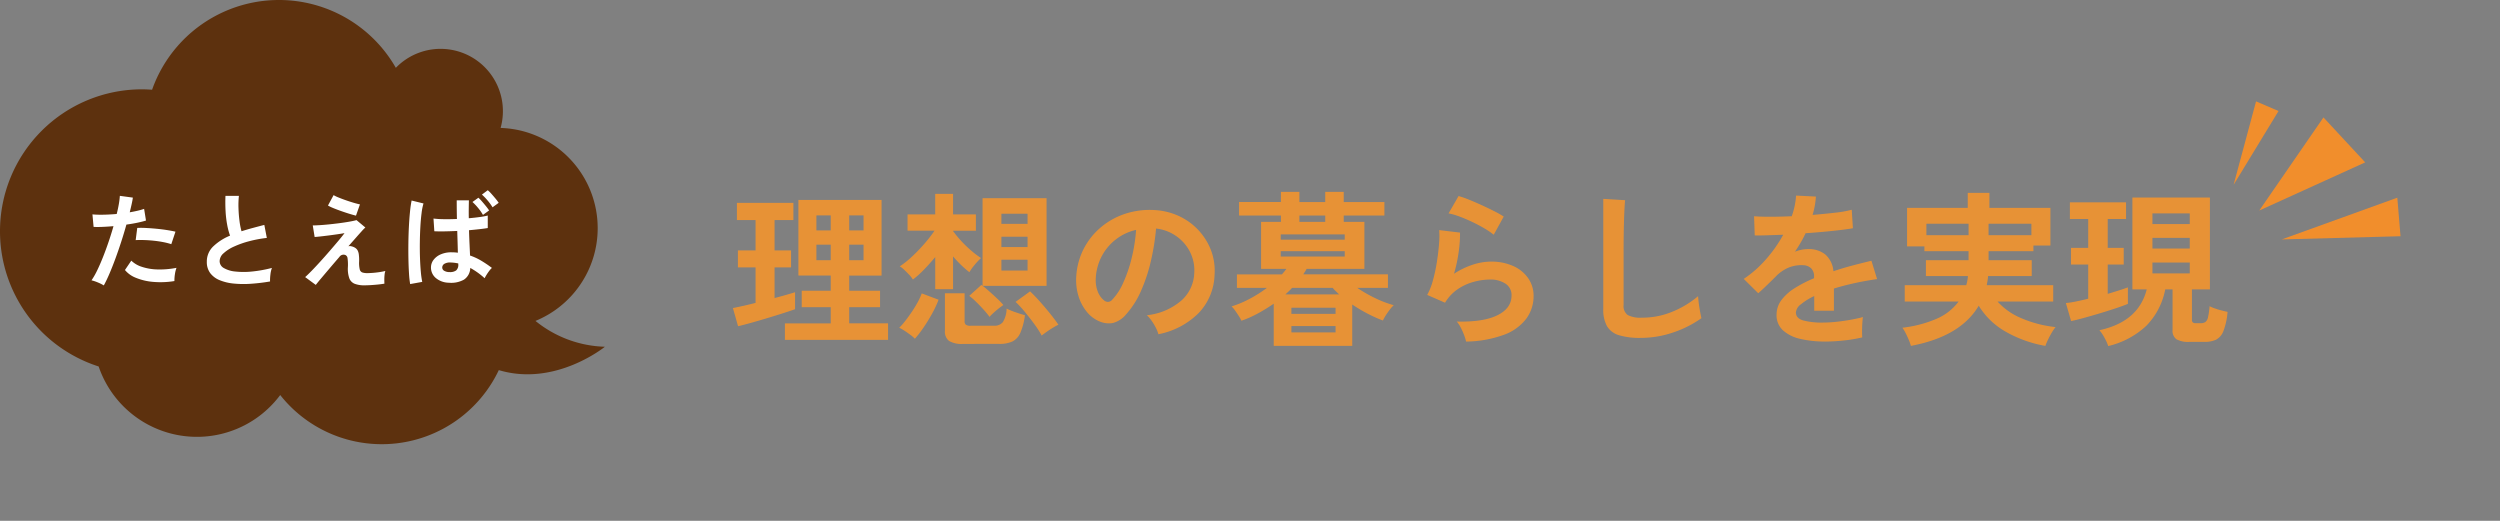 <svg xmlns="http://www.w3.org/2000/svg" xmlns:xlink="http://www.w3.org/1999/xlink" width="480" height="100" viewBox="0 0 480 100">
  <rect x="0" y="0" width="480" height="100" fill="#808080" stroke="none"/>
  <defs>
    <clipPath id="clip-path">
      <rect id="長方形_599" data-name="長方形 599" width="480" height="100" transform="translate(799 3039)" fill="#fff" stroke="#707070" stroke-width="1"/>
    </clipPath>
    <clipPath id="clip-path-2">
      <rect id="長方形_569" data-name="長方形 569" width="116.139" height="85.283" fill="#5d310e"/>
    </clipPath>
  </defs>
  <g id="マスクグループ_83" data-name="マスクグループ 83" transform="translate(-799 -3039)" clip-path="url(#clip-path)">
    <g id="グループ_420" data-name="グループ 420">
      <path id="パス_4256" data-name="パス 4256" d="M10.752,1.376V-1.792h8.8V-4.9H13.984V-8.064h5.568v-2.912H13.344V-25.5H29.312v14.528H23.1v2.912h5.92V-4.9H23.1v3.1H30.56V1.376ZM1.76-1.248.768-4.736Q1.6-4.9,2.736-5.152T5.12-5.728v-6.816H1.728v-3.264H5.12v-5.824H1.536v-3.3H12.384v3.3H8.768v5.824h3.168v3.264H8.768v5.888q1.216-.32,2.224-.608T12.7-7.776v3.264q-.9.32-2.3.768t-2.992.928q-1.584.48-3.088.9T1.76-1.248ZM16.8-13.92h2.752V-16.9H16.8Zm6.3,0h2.752V-16.9H23.1Zm-6.3-5.728h2.752v-2.88H16.8Zm6.3,0h2.752v-2.88H23.1ZM50.048-3.04a17.075,17.075,0,0,0-1.12-1.36q-.7-.784-1.456-1.52a12.126,12.126,0,0,0-1.328-1.152L48.48-9.184a1.551,1.551,0,0,0,.224.192V-25.824H60.992V-8.992H48.736q.544.416,1.3,1.088t1.488,1.36A13.441,13.441,0,0,1,52.7-5.312q-.352.224-.88.64T50.8-3.808A6.959,6.959,0,0,0,50.048-3.04ZM39.616-8.352v-6.176Q38.56-13.248,37.44-12.1a17.8,17.8,0,0,1-2.112,1.888,5.259,5.259,0,0,0-.7-.9q-.48-.512-.976-.976a4.463,4.463,0,0,0-.848-.656,16.724,16.724,0,0,0,2.3-1.824,31.606,31.606,0,0,0,2.416-2.5,26.658,26.658,0,0,0,1.968-2.528H34.3V-22.72h5.312v-3.936H43.04v3.936h4.384v3.136H43.04v.064a19.991,19.991,0,0,0,1.552,1.888,22.479,22.479,0,0,0,1.92,1.856,17.541,17.541,0,0,0,1.9,1.44,11.812,11.812,0,0,0-1.232,1.312,9.853,9.853,0,0,0-1.008,1.408,21.758,21.758,0,0,1-3.136-3.04v6.3Zm5.344,10.5a4.73,4.73,0,0,1-2.7-.576,2.263,2.263,0,0,1-.784-1.952v-7.2h3.776v5.376a.857.857,0,0,0,.224.656,1.438,1.438,0,0,0,.928.208h4.48a2.077,2.077,0,0,0,1.712-.688,5.022,5.022,0,0,0,.72-2.608,13.3,13.3,0,0,0,1.7.7q1.088.384,1.824.576a12.578,12.578,0,0,1-.88,3.376,3.3,3.3,0,0,1-1.52,1.664,5.938,5.938,0,0,1-2.56.464Zm15.1-1.6a19.159,19.159,0,0,0-1.408-2.192q-.9-1.232-1.872-2.4A19.79,19.79,0,0,0,55.04-5.92l2.784-2.016q.8.736,1.856,1.92t2.032,2.4q.976,1.216,1.552,2.08a10.813,10.813,0,0,0-1.024.56q-.608.368-1.2.784T60.064.544Zm-24.352.608a5.9,5.9,0,0,0-.832-.72Q34.3,0,33.712-.384A8.4,8.4,0,0,0,32.7-.96,11.3,11.3,0,0,0,33.84-2.24q.624-.8,1.264-1.744t1.152-1.888a11.6,11.6,0,0,0,.768-1.68l3.232,1.216a19.533,19.533,0,0,1-1.2,2.592Q38.3-2.368,37.424-1.072A21.079,21.079,0,0,1,35.712,1.152ZM52.32-11.936h5.024v-2.08H52.32Zm0-4.512h5.024v-1.984H52.32Zm0-4.448h5.024v-1.952H52.32ZM82.464.288a6.155,6.155,0,0,0-.48-1.216,10.432,10.432,0,0,0-.816-1.36,6.9,6.9,0,0,0-.912-1.072,12.038,12.038,0,0,0,6.672-2.864,7.394,7.394,0,0,0,2.416-5.168,7.888,7.888,0,0,0-.864-4.224,8.256,8.256,0,0,0-2.7-3.008A8.245,8.245,0,0,0,82.016-20a44.872,44.872,0,0,1-.96,6.08,31.841,31.841,0,0,1-1.9,5.824,16.8,16.8,0,0,1-2.928,4.608A4.848,4.848,0,0,1,73.68-1.856a4.564,4.564,0,0,1-2.608-.352A6.226,6.226,0,0,1,68.7-4.032a8.821,8.821,0,0,1-1.568-2.96,10.332,10.332,0,0,1-.448-3.664,13.344,13.344,0,0,1,1.376-5.328,13.39,13.39,0,0,1,3.264-4.176,14.009,14.009,0,0,1,4.7-2.656,15.061,15.061,0,0,1,5.664-.736,12.735,12.735,0,0,1,4.576,1.088,11.934,11.934,0,0,1,3.76,2.64,11.912,11.912,0,0,1,2.5,3.888,11.077,11.077,0,0,1,.72,4.832A11.035,11.035,0,0,1,90.176-3.76,14.905,14.905,0,0,1,82.464.288Zm-10.4-6.464a1.234,1.234,0,0,0,.736.256,1.106,1.106,0,0,0,.768-.384A11.293,11.293,0,0,0,75.7-9.568a26.531,26.531,0,0,0,1.632-4.768,31.717,31.717,0,0,0,.848-5.408,9.874,9.874,0,0,0-3.92,1.856,9.91,9.91,0,0,0-2.7,3.248,10.166,10.166,0,0,0-1.12,4.176,6.027,6.027,0,0,0,.4,2.608A3.95,3.95,0,0,0,72.064-6.176Zm32.544,8.7v-8.1a31.857,31.857,0,0,1-3.04,1.872A20.593,20.593,0,0,1,98.4-2.3a6.122,6.122,0,0,0-.512-.928q-.352-.544-.72-1.056a4.779,4.779,0,0,0-.656-.768A19.53,19.53,0,0,0,99.968-6.5,24.389,24.389,0,0,0,103.3-8.608h-5.76V-11.2h8.64q.48-.544.864-1.056h-4.864V-21.28h3.808V-22.5H97.952v-2.592h8.032V-27.04h3.552v1.952h4.96V-27.04h3.552v1.952h7.808V-22.5h-7.808v1.216h3.968v9.024h-11.1a5.521,5.521,0,0,1-.3.528q-.176.272-.336.528h16.256v2.592H120.64a26.535,26.535,0,0,0,3.472,1.984,20.744,20.744,0,0,0,3.536,1.344,6.575,6.575,0,0,0-.768.864q-.416.544-.768,1.1a8.9,8.9,0,0,0-.544.976,25.279,25.279,0,0,1-2.864-1.28,30.02,30.02,0,0,1-3.024-1.792V2.528Zm1.344-17.152H118.24v-1.024H105.952Zm0-3.232H118.24V-18.88H105.952Zm.9,10.5h10.3q-.32-.32-.64-.624a6.234,6.234,0,0,1-.576-.624h-7.808q-.288.32-.608.624T106.848-7.36ZM108-.064h8.48V-1.28H108Zm0-3.552h8.48V-4.8H108Zm1.536-17.664h4.96V-22.5h-4.96Zm32,22.976A8.453,8.453,0,0,0,141.168.48a12.7,12.7,0,0,0-.656-1.472,5.372,5.372,0,0,0-.768-1.152q5.12.128,7.824-1.216t2.7-3.808a2.573,2.573,0,0,0-1.152-2.24,5.168,5.168,0,0,0-3.008-.8,12.029,12.029,0,0,0-3.072.432,10.21,10.21,0,0,0-3.088,1.408A8.22,8.22,0,0,0,137.5-5.76l-3.424-1.5a12.247,12.247,0,0,0,1.1-2.8,31.765,31.765,0,0,0,.752-3.5q.288-1.824.416-3.456a16.477,16.477,0,0,0,.032-2.688l4,.48a24.349,24.349,0,0,1-.256,3.7,28.7,28.7,0,0,1-.9,4.208,14.773,14.773,0,0,1,3.552-1.728,11.229,11.229,0,0,1,3.488-.608,10.277,10.277,0,0,1,4.336.848,6.871,6.871,0,0,1,2.864,2.336A5.867,5.867,0,0,1,154.5-7.072,7.3,7.3,0,0,1,153.1-2.7,9.367,9.367,0,0,1,148.848.384,21.936,21.936,0,0,1,141.536,1.7Zm5.312-20.512a15.49,15.49,0,0,0-1.9-1.28q-1.1-.64-2.32-1.216T140.24-22.32a12.311,12.311,0,0,0-2.064-.592l1.92-3.328a17.952,17.952,0,0,1,1.984.688q1.152.464,2.416,1.04t2.4,1.152a20.3,20.3,0,0,1,1.872,1.056ZM175.04.992A13.8,13.8,0,0,1,170.9.48a3.962,3.962,0,0,1-2.3-1.728,6.456,6.456,0,0,1-.72-3.3V-25.7l4.192.256q-.064.544-.128,1.824t-.1,2.752q-.032,1.184-.048,2.592t-.016,3.1v9.856a2.124,2.124,0,0,0,.784,1.92,5.3,5.3,0,0,0,2.736.512,15.084,15.084,0,0,0,5.936-1.184,18.317,18.317,0,0,0,4.848-2.944q.032.608.144,1.456t.256,1.6q.144.752.24,1.168a20.558,20.558,0,0,1-5.36,2.72A19.216,19.216,0,0,1,175.04.992Zm35.392.7a20.14,20.14,0,0,1-4.736-.512,7.292,7.292,0,0,1-3.328-1.648,3.9,3.9,0,0,1-1.216-2.992,4.622,4.622,0,0,1,.928-2.8,9.357,9.357,0,0,1,2.56-2.3,24.111,24.111,0,0,1,3.712-1.9v-.256a2.169,2.169,0,0,0-.56-1.648,2.247,2.247,0,0,0-1.424-.592,6.61,6.61,0,0,0-2.816.416,7.548,7.548,0,0,0-2.656,1.856q-.384.384-.992.976t-1.216,1.168q-.608.576-1.056.96l-2.784-2.752a21.274,21.274,0,0,0,4.224-3.712,25.744,25.744,0,0,0,3.36-4.768q-1.792.064-3.264.112t-2.208.016l-.128-3.68q1.088.1,3.024.1t4.208-.1a14.362,14.362,0,0,0,.832-3.968l3.808.192a15.355,15.355,0,0,1-.64,3.52q2.368-.192,4.4-.432a20.069,20.069,0,0,0,3.12-.56l.224,3.552q-.9.16-2.336.336t-3.184.336q-1.744.16-3.568.288-.416.9-.944,1.808t-1.1,1.744a6.926,6.926,0,0,1,2.592-.512,5.084,5.084,0,0,1,3.184.992,4.737,4.737,0,0,1,1.616,3.264q1.792-.608,3.664-1.1t3.632-.912l1.088,3.52q-2.24.32-4.352.784T212.16-8.48v4.256h-3.776V-7.04a11.96,11.96,0,0,0-2.56,1.584,2.2,2.2,0,0,0-.96,1.552q0,1.088,1.312,1.52a13.718,13.718,0,0,0,4,.432,23.47,23.47,0,0,0,2.448-.144q1.36-.144,2.72-.384t2.384-.528q-.064.416-.112,1.2t-.048,1.552q0,.768.032,1.152a26.817,26.817,0,0,1-3.52.592A34.55,34.55,0,0,1,210.432,1.7Zm16.512.832a9.412,9.412,0,0,0-.416-1.168Q226.24.672,225.9.016a6.042,6.042,0,0,0-.592-.976,23.1,23.1,0,0,0,6.528-1.7A10.336,10.336,0,0,0,236.1-5.984H225.76V-9.12h11.808a7.562,7.562,0,0,0,.208-.848,7.9,7.9,0,0,0,.112-.912h-8.064v-3.04h8.192v-1.728h-8.48v-.928h-3.328v-7.392h11.648v-2.88h4.16v2.88h11.712v7.232h-3.264v1.088h-8.608v1.728h8.288v3.04H241.76q-.032.448-.1.88t-.16.88h12.768v3.136H243.584a12.688,12.688,0,0,0,4.576,3.2,22.587,22.587,0,0,0,6.56,1.7A8.4,8.4,0,0,0,254-.032q-.4.672-.736,1.376a10.754,10.754,0,0,0-.5,1.184A23.41,23.41,0,0,1,245.04-.256a14.329,14.329,0,0,1-5.072-4.928Q236.48.736,226.944,2.528ZM241.856-18.72h8.224v-2.208h-8.224Zm-11.936,0h8.1v-2.208h-8.1ZM264.832,2.56A9.21,9.21,0,0,0,264.08.912a7.489,7.489,0,0,0-.944-1.392q7.52-1.632,9.088-7.84h-2.752V-25.952h14.88V-8.32H280.9V-2.5a.654.654,0,0,0,.176.528.945.945,0,0,0,.592.144h.9a1.625,1.625,0,0,0,.912-.224,1.519,1.519,0,0,0,.512-.928,15.017,15.017,0,0,0,.3-2.112,7.189,7.189,0,0,0,.976.416q.624.224,1.312.4T287.744-4a13.487,13.487,0,0,1-.784,3.648,3.1,3.1,0,0,1-1.408,1.68,5.123,5.123,0,0,1-2.256.432h-2.88a4.672,4.672,0,0,1-2.48-.5,1.968,1.968,0,0,1-.752-1.776V-8.32h-1.408A13.6,13.6,0,0,1,272.112-1.3,16.109,16.109,0,0,1,264.832,2.56ZM257.7-2.24,256.7-5.7a17.2,17.2,0,0,0,1.888-.288q1.12-.224,2.4-.544v-6.56h-3.3v-3.2h3.3v-5.536h-3.52v-3.2h10.784v3.2h-3.52v5.536h3.072v3.2h-3.072v5.632q1.184-.352,2.192-.672t1.68-.576v3.168q-.928.384-2.368.864t-3.04.96q-1.6.48-3.056.88T257.7-2.24Zm15.616-9.152h7.168v-2.08h-7.168Zm0-4.768h7.168v-2.048h-7.168Zm0-4.7h7.168v-2.048h-7.168Z" transform="translate(938.949 3102.882)" fill="#e79236"/>
      <g id="グループ_392" data-name="グループ 392" transform="translate(799 3039)">
        <g id="グループ_382" data-name="グループ 382" transform="translate(0 0)" clip-path="url(#clip-path-2)">
          <path id="パス_3710" data-name="パス 3710" d="M0,44.4A27.252,27.252,0,0,1,27.252,17.151c.656,0,1.3.031,1.948.077A25.84,25.84,0,0,1,76,13.023,11.963,11.963,0,0,1,96.117,24.564a19.25,19.25,0,0,1,6.691,37.052,22.131,22.131,0,0,0,13.332,4.96s-9.511,7.751-20.368,4.485A24.861,24.861,0,0,1,53.8,75.845a19.934,19.934,0,0,1-34.859-5.483A27.259,27.259,0,0,1,0,44.4" transform="translate(0 0)" fill="#5d310e"/>
        </g>
      </g>
      <path id="パス_4255" data-name="パス 4255" d="M4,.92A7.516,7.516,0,0,0,2.86.35,7.931,7.931,0,0,0,1.64-.06,13.962,13.962,0,0,0,2.72-1.95Q3.28-3.1,3.84-4.51T4.92-7.45q.52-1.53.94-3.01-1.14.1-2.15.14t-1.67,0l-.22-2.4a18.886,18.886,0,0,0,2.07.06q1.25-.02,2.59-.14.26-1.04.41-1.92a14.47,14.47,0,0,0,.19-1.56l2.5.34q-.08.58-.24,1.29t-.36,1.53q.82-.14,1.54-.31a11.392,11.392,0,0,0,1.22-.35l.36,2.24q-.62.2-1.61.41t-2.15.37Q7.9-9.18,7.36-7.51T6.24-4.26Q5.66-2.68,5.09-1.35T4,.92ZM17.56.08a16.318,16.318,0,0,1-4.07.16,11.144,11.144,0,0,1-3.32-.78,5.161,5.161,0,0,1-2.11-1.5l1.22-1.8a5.053,5.053,0,0,0,1.97,1.17,10.187,10.187,0,0,0,2.98.52,16.585,16.585,0,0,0,3.73-.31,5.605,5.605,0,0,0-.31,1.26A7.241,7.241,0,0,0,17.56.08ZM16.96-7a12.517,12.517,0,0,0-1.52-.39q-.86-.17-1.81-.27t-1.86-.13q-.91-.03-1.65.01l.3-2.34a16.056,16.056,0,0,1,1.69.01q.97.05,2.02.15t2,.25q.95.15,1.63.31ZM35.92.16A36.419,36.419,0,0,1,32.26.6,19.5,19.5,0,0,1,28.94.56a9.436,9.436,0,0,1-2.7-.65,4.27,4.27,0,0,1-1.81-1.36,3.524,3.524,0,0,1-.65-2.17,3.991,3.991,0,0,1,1.21-2.93,10.321,10.321,0,0,1,3.25-2.09,12.921,12.921,0,0,1-.55-2.07,20.223,20.223,0,0,1-.31-2.64q-.08-1.43-.02-2.93h2.58a16.974,16.974,0,0,0-.08,2.37q.04,1.27.19,2.43a13.824,13.824,0,0,0,.39,2q1-.32,2.11-.62t2.27-.6l.48,2.5a23.5,23.5,0,0,0-3.38.63,17.915,17.915,0,0,0-2.9,1.02,7.512,7.512,0,0,0-2.03,1.3,2.059,2.059,0,0,0-.75,1.49,1.52,1.52,0,0,0,.8,1.34,5.4,5.4,0,0,0,2.2.67,15.134,15.134,0,0,0,3.21,0,24.657,24.657,0,0,0,3.83-.69,5.068,5.068,0,0,0-.29,1.28A8.929,8.929,0,0,0,35.92.16ZM54.08.9A5.082,5.082,0,0,1,52.16.6,1.819,1.819,0,0,1,51.14-.45a5.508,5.508,0,0,1-.28-2.07A8.994,8.994,0,0,0,50.8-4.3a.761.761,0,0,0-.38-.6.946.946,0,0,0-1.18.34q-1,1.16-1.91,2.23T45.73-.44Q45.04.38,44.7.82L42.66-.68q.48-.42,1.24-1.2t1.66-1.77q.9-.99,1.79-2.02T49-7.6q.76-.9,1.22-1.52-.56.1-1.38.22t-1.69.23q-.87.11-1.59.19t-1.08.1l-.36-2.22q.5,0,1.32-.05t1.8-.15q.98-.1,1.98-.23t1.86-.28q.86-.15,1.44-.31l1.7,1.42a7.828,7.828,0,0,0-.7.71q-.48.53-1.14,1.28T50.96-6.6a1.23,1.23,0,0,1,.67.03,2.233,2.233,0,0,1,.63.27,1.412,1.412,0,0,1,.45.46,2.2,2.2,0,0,1,.25.79,8.224,8.224,0,0,1,.06,1.39,5.338,5.338,0,0,0,.12,1.49.814.814,0,0,0,.47.59,2.921,2.921,0,0,0,.87.14q.5,0,1.16-.05t1.31-.15a11.254,11.254,0,0,0,1.11-.22,2.977,2.977,0,0,0-.15.72,8.694,8.694,0,0,0-.05.94q0,.48.02.78-.58.1-1.28.17T55.24.86Q54.58.9,54.08.9ZM52.42-12.48q-.44-.1-1.19-.33t-1.58-.52q-.83-.29-1.54-.58a7.878,7.878,0,0,1-1.07-.51l1.08-2a6.179,6.179,0,0,0,.91.44q.63.26,1.4.53t1.51.49q.74.22,1.24.32ZM70.24.4a3.961,3.961,0,0,1-2.5-.91,2.61,2.61,0,0,1-.92-2.09,2.392,2.392,0,0,1,.5-1.4,3.426,3.426,0,0,1,1.36-1.04,5.044,5.044,0,0,1,2.1-.4q.32,0,.62.02t.58.06q-.02-.84-.05-1.9t-.07-2.28q-1.24.06-2.41.08t-1.99-.02l-.16-2.44a17.321,17.321,0,0,0,1.95.12q1.21.02,2.55-.04-.02-.86-.03-1.76t-.01-1.82H74.1q-.02.82-.03,1.69t.01,1.75q1.18-.1,2.16-.24a12.414,12.414,0,0,0,1.48-.28v2.4q-.56.1-1.52.21t-2.08.21q.04,1.4.1,2.65t.1,2.21a11.3,11.3,0,0,1,2.16,1,21.934,21.934,0,0,1,2.04,1.38,3.413,3.413,0,0,0-.51.56,9.329,9.329,0,0,0-.53.77,6.491,6.491,0,0,0-.36.65,14.074,14.074,0,0,0-2.76-1.98A2.755,2.755,0,0,1,73.15-.19,5.025,5.025,0,0,1,70.24.4ZM62.82.66a18.643,18.643,0,0,1-.22-2.02q-.08-1.24-.11-2.75t-.01-3.12q.02-1.61.1-3.15t.21-2.84a21.067,21.067,0,0,1,.31-2.16l2.28.56a11.235,11.235,0,0,0-.37,1.88q-.15,1.18-.23,2.62t-.1,2.98q-.02,1.54.03,3t.16,2.65A16.775,16.775,0,0,0,65.14.24Zm7.6-2.3a1.979,1.979,0,0,0,1.23-.32,1.425,1.425,0,0,0,.41-1.18V-3.3a7.528,7.528,0,0,0-1.42-.18,2.131,2.131,0,0,0-1.19.22.832.832,0,0,0-.47.7.716.716,0,0,0,.38.67A1.98,1.98,0,0,0,70.42-1.64Zm8.22-12.44a9.634,9.634,0,0,0-.96-1.32,11.058,11.058,0,0,0-1.08-1.12l1.12-.84a6.021,6.021,0,0,1,.7.69q.4.45.79.92a8.841,8.841,0,0,1,.61.81ZM76.8-12.62a9.189,9.189,0,0,0-.94-1.34,10.166,10.166,0,0,0-1.08-1.14l1.14-.82a6.985,6.985,0,0,1,.68.7q.4.46.78.93a9.832,9.832,0,0,1,.6.81Z" transform="translate(814.93 3092.882)" fill="#fff"/>
      <g id="グループ_393" data-name="グループ 393" transform="translate(96.899 1450.968)">
        <path id="パス_3711" data-name="パス 3711" d="M-1.685-1,2.629.849-6,15.025Z" transform="translate(1136.949 1608.497)" fill="#f18e2c"/>
        <path id="パス_3712" data-name="パス 3712" d="M-6.673,4,1.34,12.629-19,21.874Z" transform="translate(1154.88 1606.578)" fill="#f18e2c"/>
        <path id="パス_3713" data-name="パス 3713" d="M-12,4.013,10.189-4l.616,7.4Z" transform="translate(1152.195 1629.987)" fill="#f18e2c"/>
      </g>
    </g>
  </g>
</svg>
